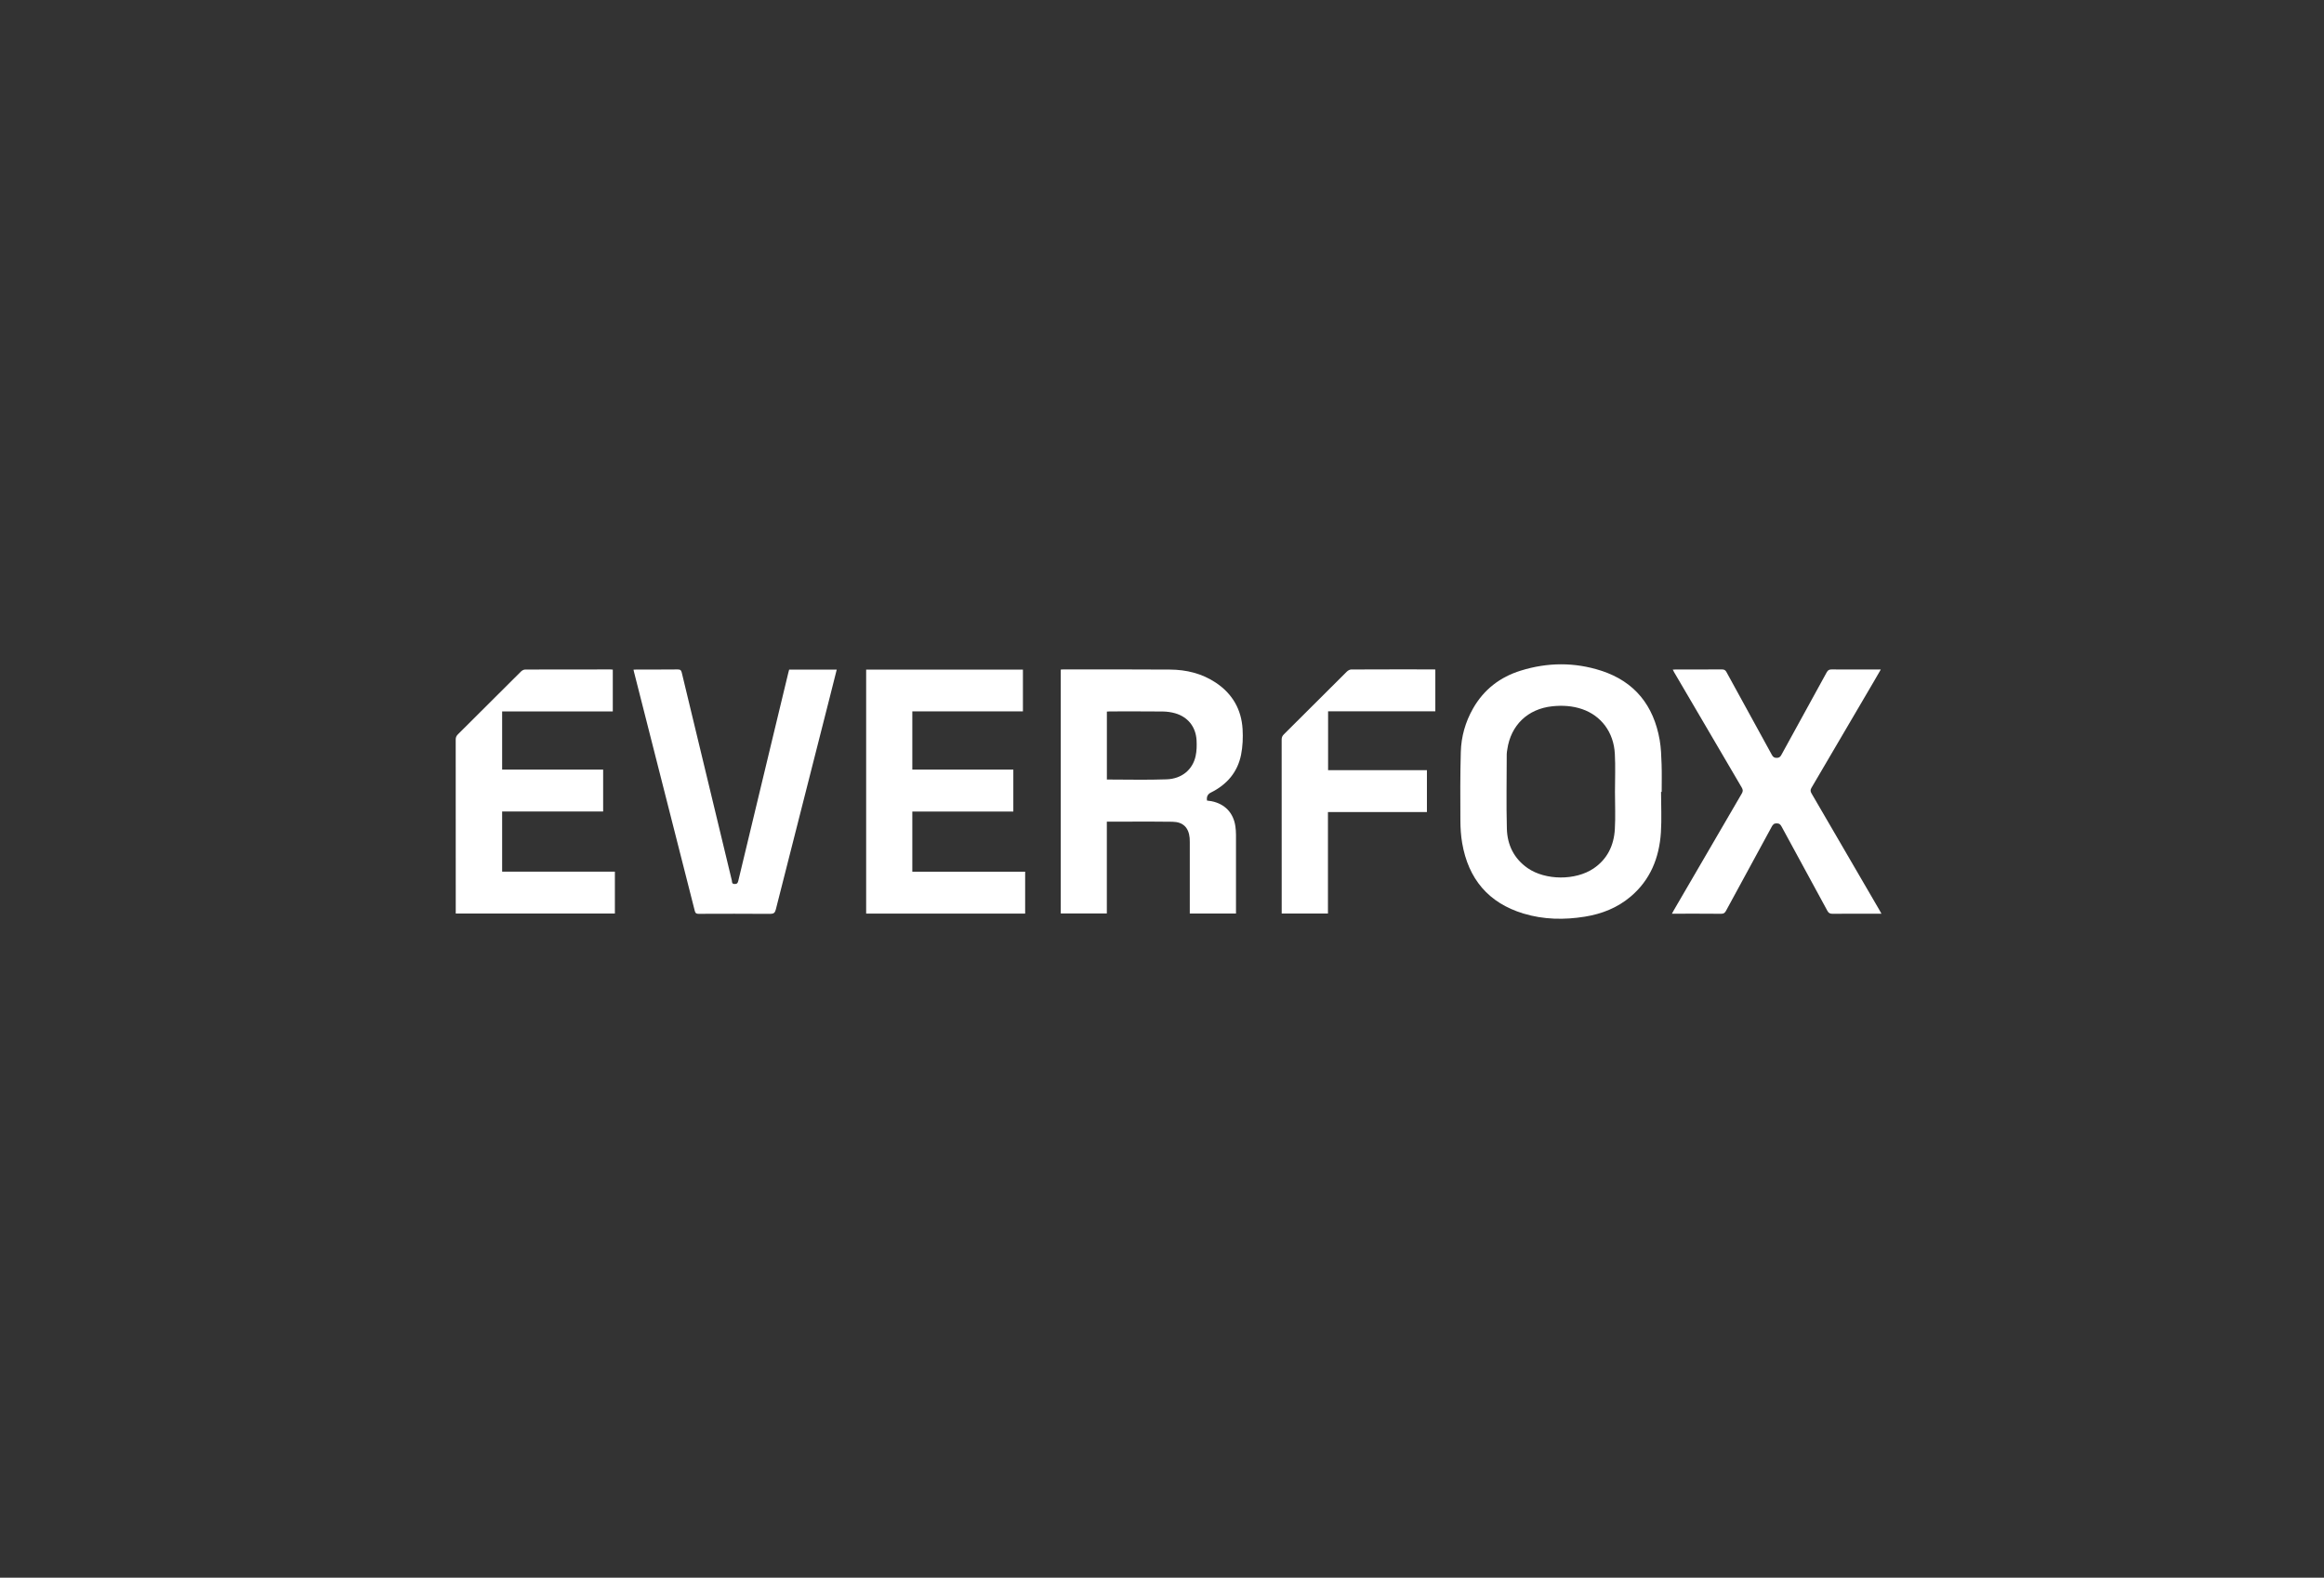 <svg width="511" height="347" viewBox="0 0 511 347" fill="none" xmlns="http://www.w3.org/2000/svg">
<rect x="0" y="0" width="511" height="347" fill="#333333" stroke="none"/>
<path d="M233.24 147.27C233.44 147.26 233.59 147.24 233.74 147.24C241.57 147.24 249.41 147.21 257.24 147.27C260.85 147.29 264.28 148.12 267.33 150.15C270.98 152.58 272.96 156.03 273.22 160.37C273.33 162.23 273.25 164.16 272.89 165.98C272.12 169.85 269.76 172.58 266.24 174.32C265.54 174.667 265.26 175.253 265.4 176.08C265.72 176.13 266.06 176.16 266.39 176.22C269.31 176.8 271.2 178.77 271.63 181.71C271.72 182.34 271.77 182.98 271.77 183.61C271.78 189.09 271.77 194.57 271.77 200.04C271.77 200.33 271.77 200.61 271.77 200.93H261.61C261.61 200.63 261.61 200.35 261.61 200.07C261.61 195.11 261.61 190.14 261.61 185.18C261.61 184.89 261.61 184.59 261.58 184.3C261.37 182.01 260.12 180.78 257.82 180.74C254.79 180.68 251.75 180.72 248.71 180.71C246.95 180.71 245.19 180.71 243.37 180.71V200.91H233.24V147.27ZM243.37 171.45C247.81 171.45 252.17 171.57 256.52 171.41C259.86 171.29 262.24 169.28 262.89 166.3C263.14 165.17 263.16 163.97 263.1 162.81C262.93 159.85 261.18 157.67 258.36 156.87C257.5 156.63 256.58 156.5 255.69 156.49C251.82 156.45 247.96 156.47 244.09 156.47C243.86 156.47 243.62 156.5 243.38 156.51V171.43L243.37 171.45Z" fill="white"/>
<path d="M365.23 174.16C365.23 177.14 365.39 180.14 365.2 183.11C364.83 188.65 362.89 193.54 358.52 197.22C355.62 199.67 352.21 201.01 348.5 201.61C343.95 202.35 339.41 202.27 334.98 200.93C327.26 198.59 322.85 193.29 321.5 185.41C321.22 183.8 321.12 182.15 321.11 180.52C321.08 175.48 321.06 170.44 321.2 165.41C321.29 162.02 322.2 158.8 323.89 155.83C326.27 151.65 329.83 148.91 334.38 147.5C340.26 145.67 346.21 145.62 352.08 147.52C359.47 149.92 363.61 155.2 364.93 162.75C365.23 164.5 365.29 166.3 365.35 168.08C365.42 170.11 365.37 172.14 365.37 174.17C365.33 174.17 365.3 174.17 365.26 174.17L365.23 174.16ZM355.1 174.17C355.1 171.38 355.22 168.59 355.07 165.81C354.83 161.06 352.07 157.4 347.86 155.96C345.74 155.24 343.55 155.11 341.33 155.34C335.92 155.91 332.19 159.49 331.42 164.85C331.37 165.19 331.3 165.53 331.3 165.87C331.3 171.35 331.18 176.83 331.33 182.3C331.43 185.83 332.89 188.84 335.89 190.93C339.81 193.65 346.42 193.69 350.38 191.02C353.43 188.96 354.86 185.94 355.07 182.39C355.23 179.66 355.1 176.92 355.1 174.18V174.17Z" fill="white"/>
<path d="M200.6 178.5V191.73H225.41V200.94H190.45V147.28H224.92V156.46H200.6V169.27H222.81V178.49H200.59L200.6 178.5Z" fill="white"/>
<path d="M413.69 200.97C413.32 200.97 413.08 200.97 412.84 200.97C409.54 200.97 406.23 200.95 402.93 200.98C402.36 200.98 402.07 200.82 401.8 200.32C398.46 194.15 395.1 187.99 391.75 181.83C391.5 181.37 391.26 181.09 390.65 181.09C390.04 181.09 389.81 181.38 389.56 181.84C386.21 188.01 382.85 194.16 379.51 200.33C379.26 200.79 379 200.99 378.45 200.98C375.1 200.95 371.74 200.96 368.39 200.96C368.18 200.96 367.96 200.96 367.62 200.96C367.82 200.6 367.97 200.32 368.12 200.06C373.07 191.54 378.02 183.02 382.99 174.52C383.28 174.02 383.25 173.69 382.97 173.21C378 164.76 373.05 156.3 368.1 147.84C368.01 147.68 367.93 147.51 367.81 147.28C368.1 147.27 368.31 147.25 368.52 147.25C371.9 147.25 375.28 147.26 378.65 147.24C379.14 147.24 379.38 147.4 379.61 147.81C382.93 153.88 386.27 159.94 389.59 166.01C389.84 166.47 390.09 166.69 390.65 166.69C391.21 166.69 391.45 166.47 391.7 166.01C395.01 159.96 398.34 153.93 401.65 147.88C401.91 147.41 402.18 147.24 402.72 147.24C406.05 147.27 409.38 147.25 412.71 147.25C412.95 147.25 413.18 147.25 413.55 147.25C413.05 148.12 412.62 148.87 412.18 149.62C407.56 157.51 402.94 165.4 398.3 173.28C398.02 173.76 398.07 174.08 398.33 174.53C403.32 183.08 408.29 191.64 413.27 200.2C413.39 200.41 413.5 200.62 413.7 200.98L413.69 200.97Z" fill="white"/>
<path d="M134.74 147.28V156.47H110.41V169.27H132.62V178.48H110.41V191.71H135.2V200.93H100.21C100.21 200.67 100.21 200.41 100.21 200.16C100.21 187.66 100.21 175.17 100.2 162.67C100.2 162.19 100.34 161.86 100.68 161.52C105.31 156.91 109.92 152.29 114.56 147.69C114.79 147.46 115.17 147.26 115.49 147.26C121.73 147.24 127.97 147.24 134.21 147.24C134.37 147.24 134.54 147.26 134.74 147.28Z" fill="white"/>
<path d="M173.54 147.28H183.98C183.46 149.33 182.96 151.34 182.45 153.35C178.49 168.91 174.53 184.46 170.59 200.02C170.4 200.78 170.12 201 169.33 201C164.09 200.96 158.85 200.97 153.61 200.99C153.11 200.99 152.9 200.87 152.77 200.35C148.33 182.85 143.87 165.35 139.42 147.85C139.38 147.69 139.35 147.52 139.29 147.29C139.56 147.28 139.79 147.26 140.03 147.26C143.02 147.26 146 147.27 148.99 147.24C149.55 147.24 149.78 147.38 149.91 147.95C153.56 163.18 157.23 178.41 160.91 193.63C160.98 193.93 160.87 194.39 161.45 194.43C161.99 194.47 162.21 194.28 162.33 193.75C164.92 182.94 167.52 172.13 170.12 161.32C171.19 156.88 172.26 152.44 173.33 147.99C173.39 147.75 173.45 147.52 173.52 147.27L173.54 147.28Z" fill="white"/>
<path d="M315.6 147.27V156.45H292.02V169.4H313.75V178.61H291.99V200.92H281.82V200.14C281.82 187.64 281.82 175.15 281.81 162.65C281.81 162.17 281.97 161.84 282.3 161.51C286.91 156.92 291.51 152.31 296.13 147.73C296.38 147.48 296.78 147.25 297.11 147.25C303.11 147.22 309.1 147.23 315.1 147.23C315.24 147.23 315.39 147.24 315.61 147.26L315.6 147.27Z" fill="white"/>
</svg>
